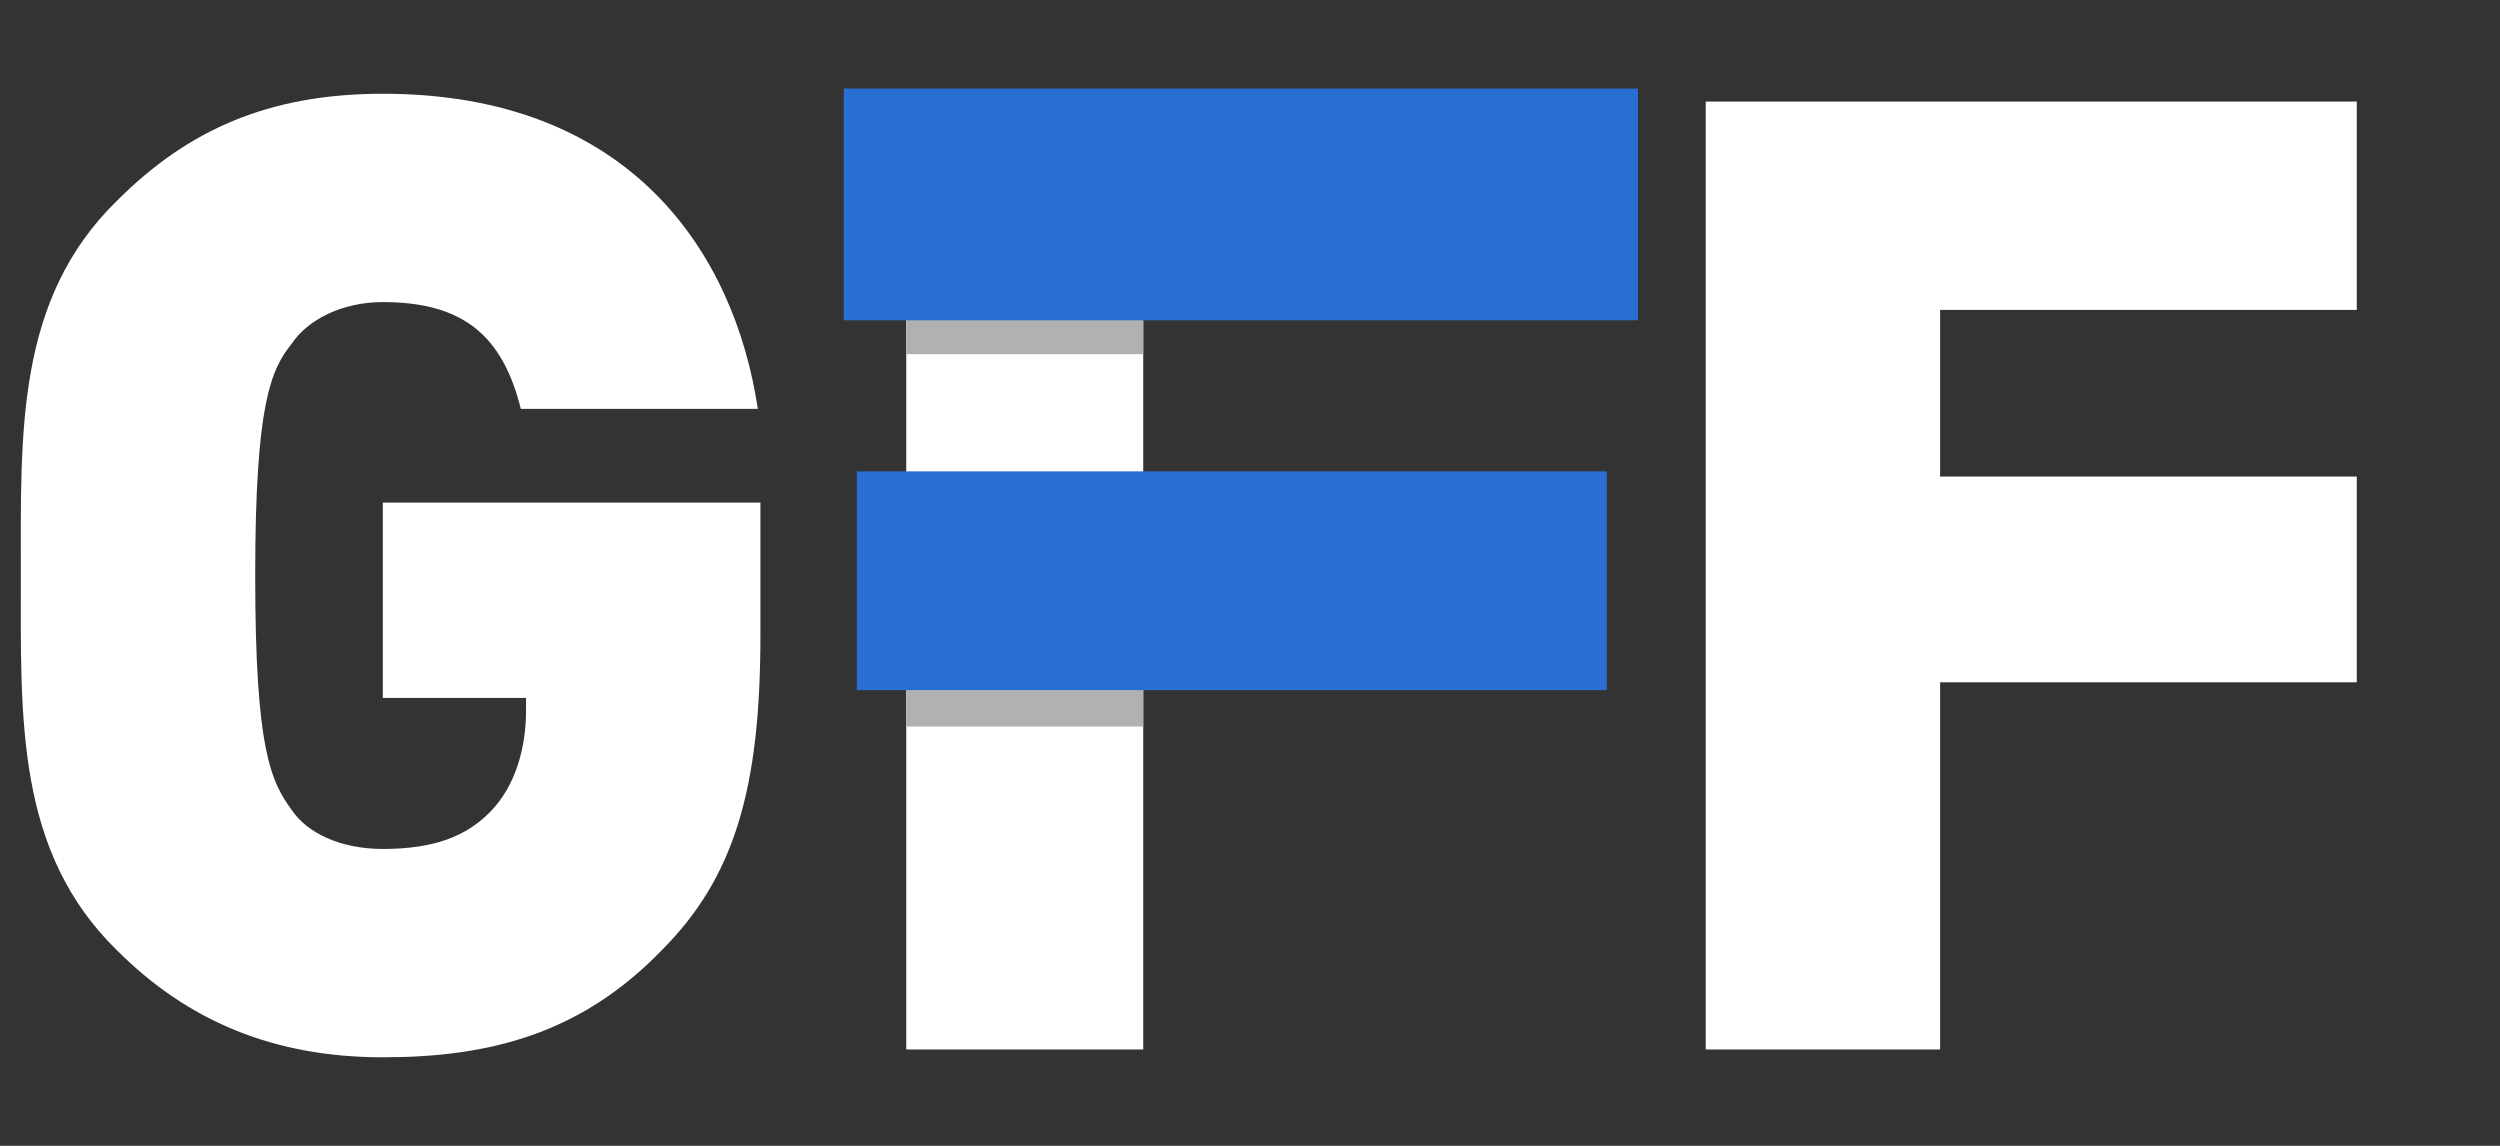 <svg version="1.2" xmlns="http://www.w3.org/2000/svg" viewBox="0 0 96 44" width="96" height="44"><rect x="0" y="0" width="96" height="44" fill="#333333" stroke="none"/><defs><clipPath clipPathUnits="userSpaceOnUse" id="cp1"><path d="m-5 0h102v44h-102z"/></clipPath></defs><style>.a{fill:#fff}.b{fill:#b1b1b1}.c{fill:#2b6ed2}</style><g clip-path="url(#cp1)"><path class="a" d="m25.4 36.5c-3.1 3.2-6.6 4.1-10.7 4.1-4.2 0-7.5-1.4-10.2-4.1-3.9-3.8-3.7-8.9-3.7-14.4 0-5.5-0.2-10.6 3.7-14.4 2.7-2.7 5.8-4.1 10.2-4.1 9.5 0 13.5 6.1 14.4 12.1h-9.1c-0.7-2.8-2.2-4.1-5.3-4.1-1.6 0-2.9 0.7-3.5 1.6-0.8 1-1.4 2.3-1.4 8.9 0 6.7 0.6 7.9 1.4 9 0.6 0.9 1.9 1.5 3.5 1.5 2 0 3.2-0.5 4.1-1.4 1-1 1.4-2.5 1.4-3.9v-0.5h-5.5v-7.5h14.5v5.1c0 5.9-1 9.3-3.8 12.1z"/><path class="a" d="m43.9 11.9v6.4h15.9v7.9h-15.9v14.1h-9.1v-36.4h25v8h-15.9z"/><path class="a" d="m74.5 11.9v6.4h16v7.9h-16v14.1h-9v-36.4h25v8h-16z"/><path class="b" d="m43.9 4.7h-9.1v8.9h9.1z"/><path class="b" d="m43.9 19.4h-9.1v8.5h9.1z"/><path class="c" d="m62.9 3.4h-30.5v8.9h30.5z"/><path class="c" d="m61.7 18.1h-28.8v8.4h28.8z"/></g></svg>